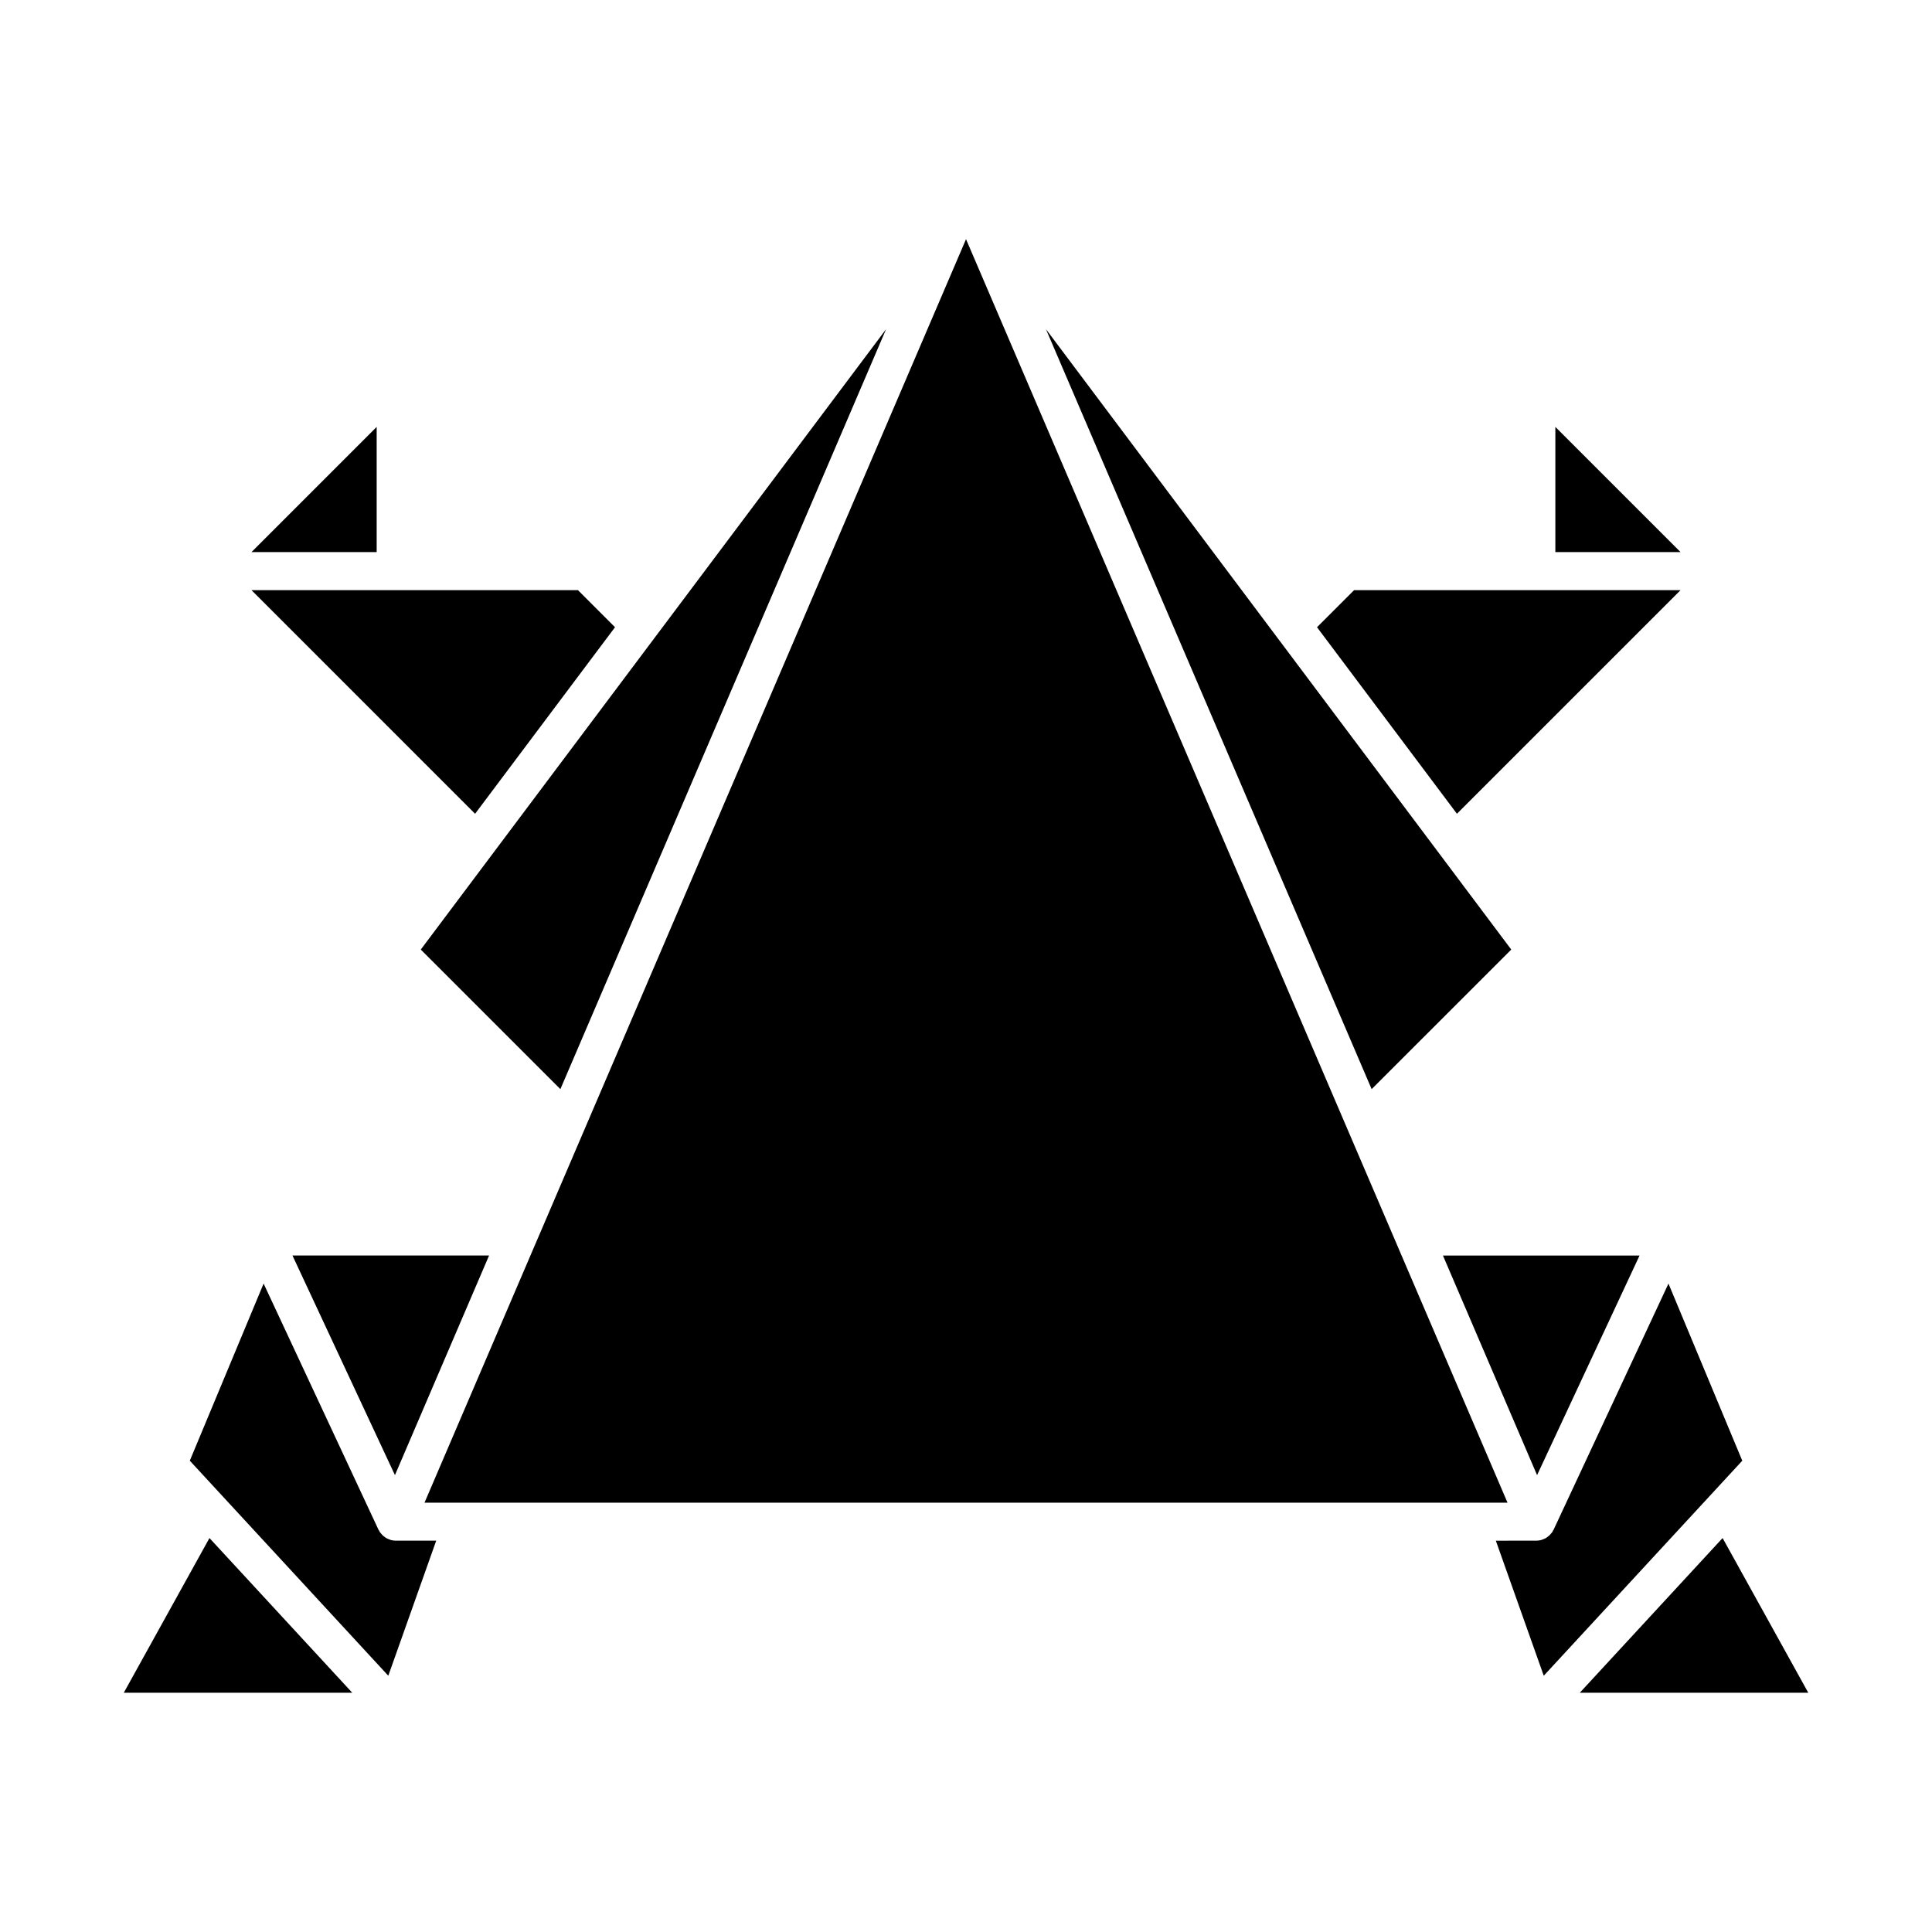 <?xml version="1.0" encoding="UTF-8"?>
<!-- Uploaded to: SVG Repo, www.svgrepo.com, Generator: SVG Repo Mixer Tools -->
<svg fill="#000000" width="800px" height="800px" version="1.1" viewBox="144 144 512 512" xmlns="http://www.w3.org/2000/svg">
 <path d="m578.5 476.73-27.16 58.199-24.945-58.199zm-322 65.496 29.383-68.562c0-0.004 0.004-0.012 0.012-0.02l114.11-266.26 114.11 266.26c0 0.004 0.004 0.012 0.004 0.016l29.387 68.562h-287zm251-109.59-86.312-201.4 123.31 164.41zm48.684-175.5 33.18 33.18h-33.18zm-53.332 43.258h86.516l-59.266 59.262-37.082-49.438zm-292.21-10.078 33.18-33.18v33.18zm0 10.078h86.516l9.828 9.828-37.082 49.438zm44.871 95.25 123.31-164.41-86.316 201.4zm18.094 81.082-24.945 58.199-27.156-58.199zm-74.098 74.875 37.848 41h-60.555zm47.391 36.488-52.602-56.988 19.559-46.941 30.441 65.227c0.047 0.098 0.121 0.168 0.172 0.258 0.07 0.125 0.109 0.262 0.191 0.383s0.188 0.211 0.277 0.324c0.117 0.145 0.23 0.289 0.359 0.418 0.191 0.191 0.398 0.359 0.613 0.52 0.141 0.105 0.277 0.215 0.43 0.301 0.258 0.152 0.535 0.258 0.812 0.363 0.137 0.051 0.258 0.117 0.398 0.156 0.422 0.117 0.867 0.188 1.32 0.188h10.727zm304.25-35.793c0.453 0 0.898-0.07 1.32-0.188 0.133-0.035 0.25-0.102 0.379-0.145 0.289-0.105 0.57-0.215 0.832-0.367 0.152-0.086 0.281-0.195 0.418-0.297 0.223-0.16 0.43-0.328 0.621-0.523 0.133-0.133 0.242-0.273 0.359-0.418 0.086-0.109 0.195-0.203 0.277-0.324 0.082-0.121 0.121-0.258 0.191-0.383 0.051-0.09 0.125-0.16 0.172-0.258l30.441-65.227 19.559 46.941-52.609 56.98-12.699-35.789zm11.508 40.305 37.848-41 22.707 41z"/>
</svg>